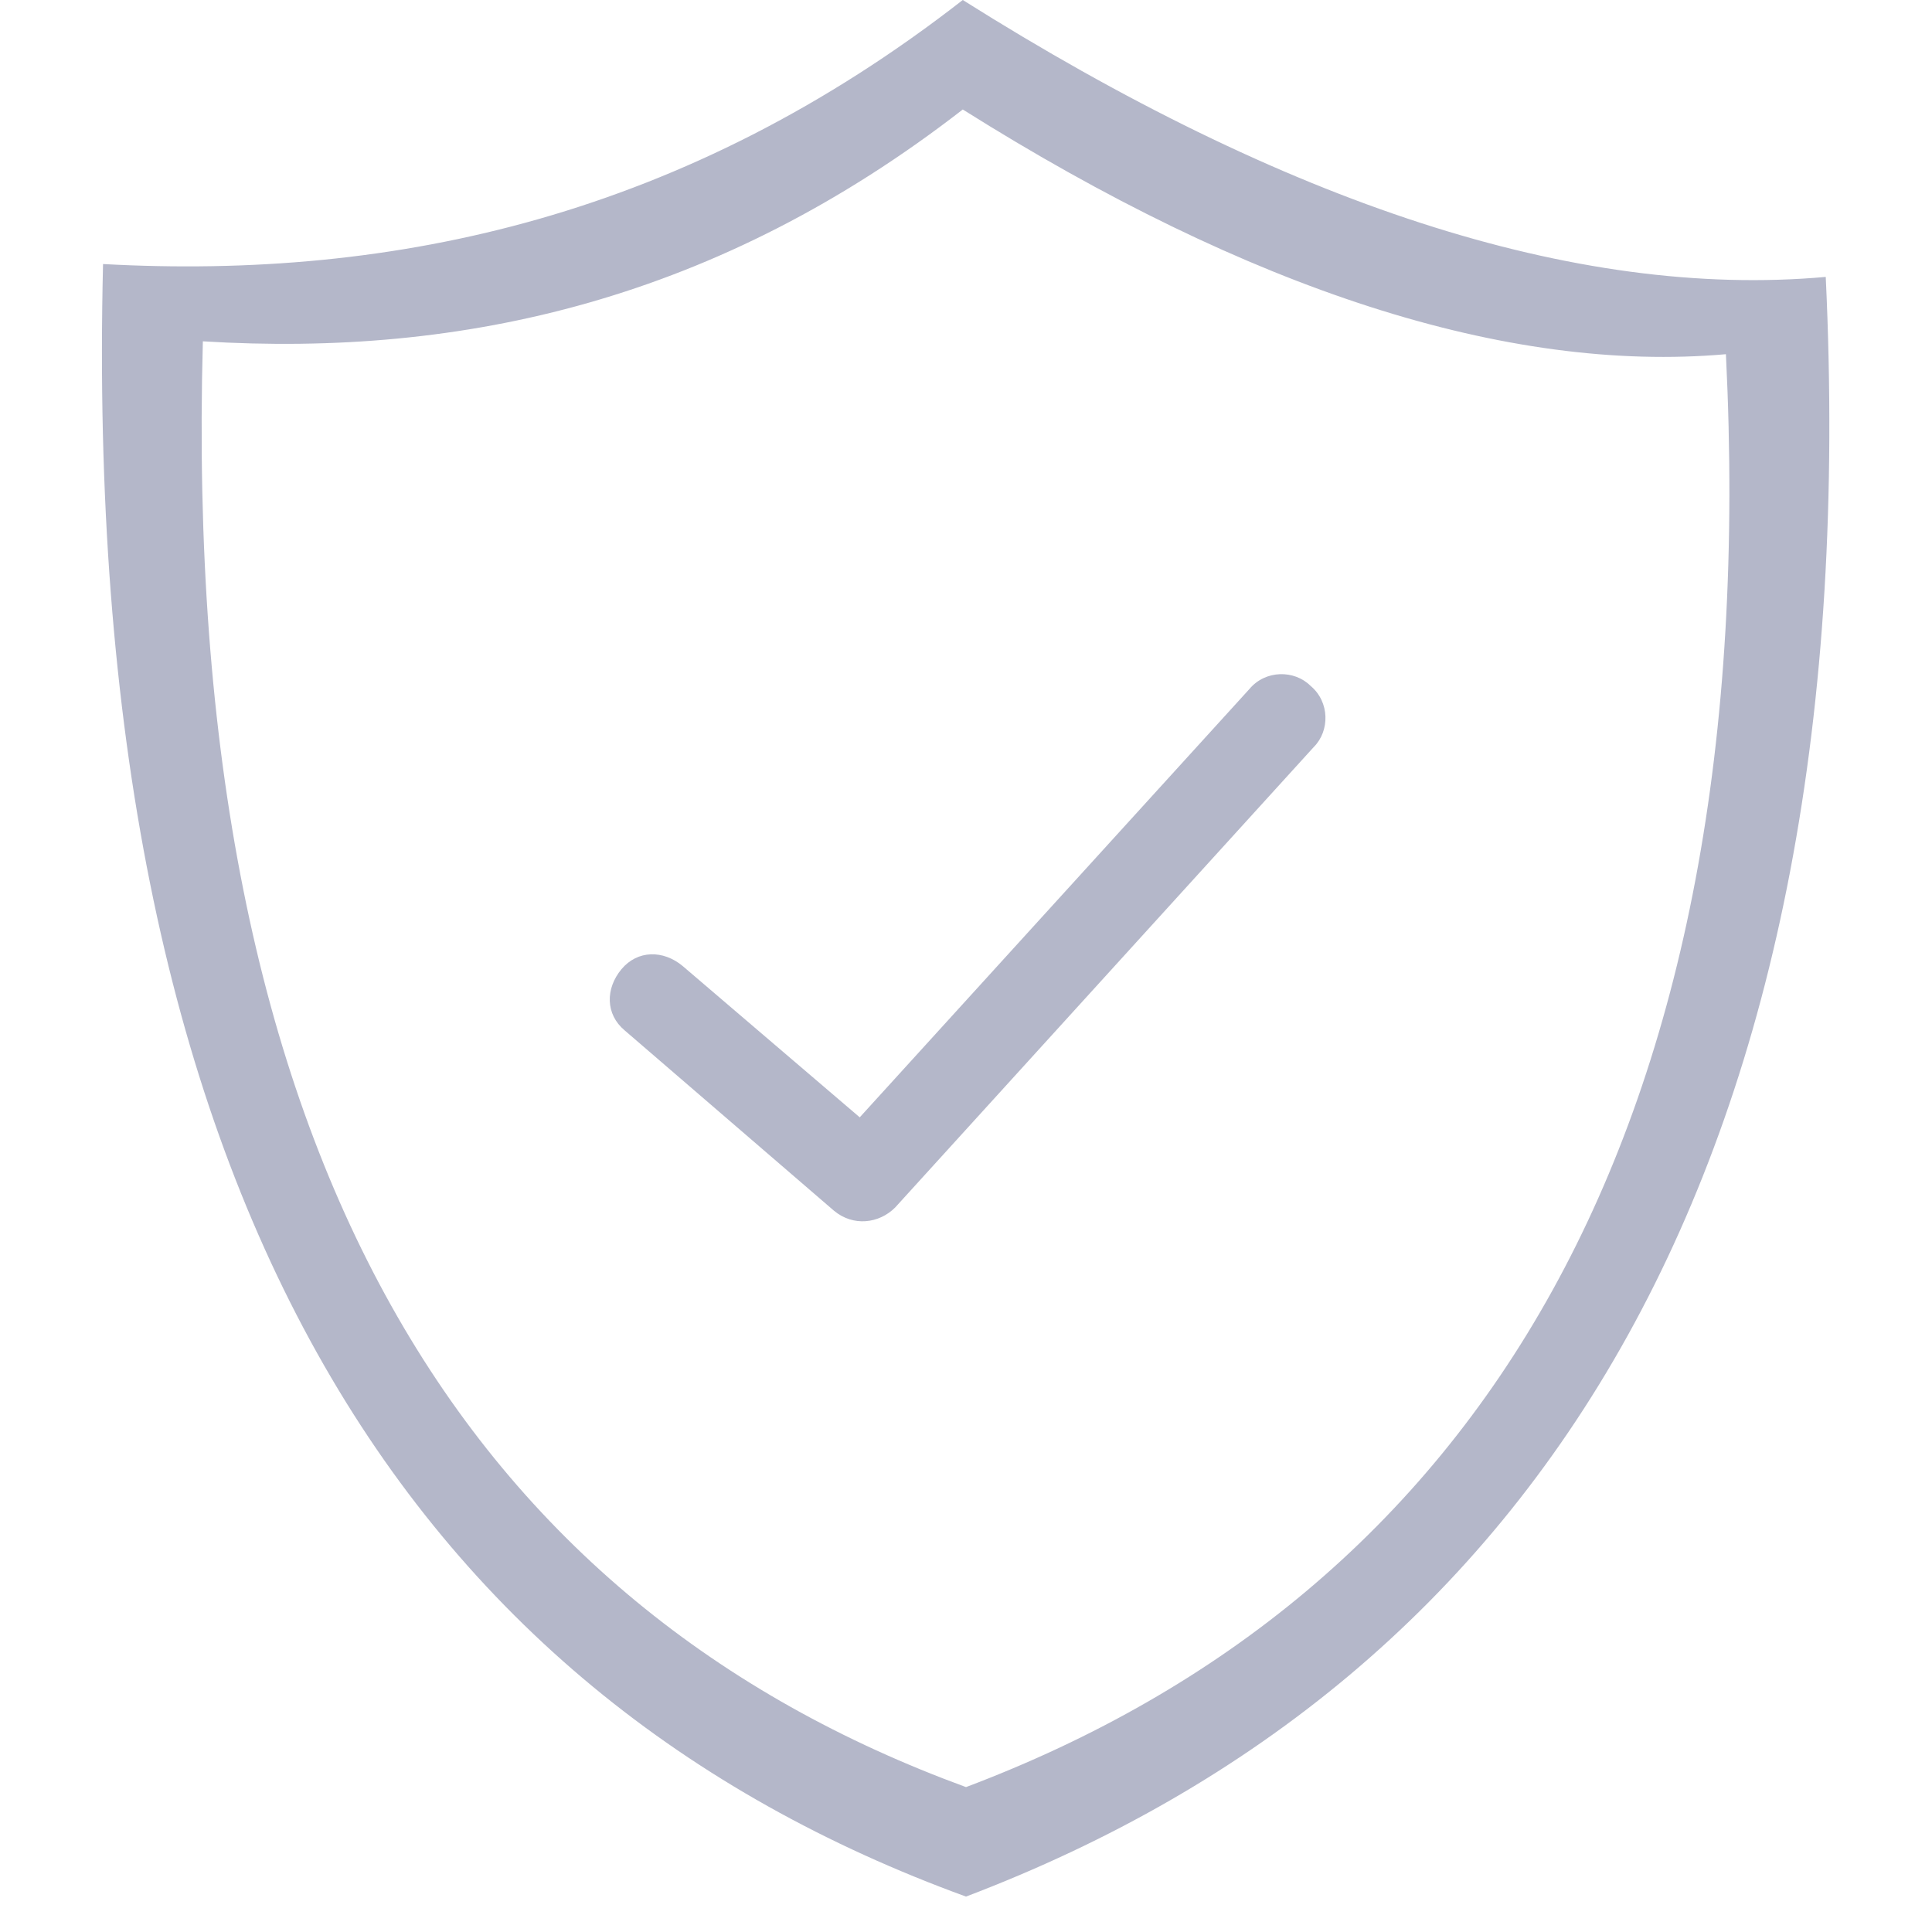 <?xml version="1.0" encoding="utf-8"?>
<!-- Generator: Adobe Illustrator 27.9.5, SVG Export Plug-In . SVG Version: 9.03 Build 54986)  -->
<svg version="1.1" id="Layer_1" xmlns="http://www.w3.org/2000/svg" xmlns:xlink="http://www.w3.org/1999/xlink" x="0px" y="0px"
	 viewBox="0 0 60 60" style="enable-background:new 0 0 60 60;" xml:space="preserve">
<style type="text/css">
	.st0{fill-rule:evenodd;clip-rule:evenodd;fill:#B4B7C9;}
</style>
<g>
	<path class="st0" d="M29.9,0c10,6.3,19,9.3,26.8,8.6C58,36,47.9,52.1,30,58.9C12.7,52.6,2.5,37.1,3.2,8.2C12.3,8.7,21.3,6.7,29.9,0
		L29.9,0z M19.4,32c-0.6-0.5-0.6-1.3-0.1-1.9c0.5-0.6,1.3-0.6,1.9-0.1l5.5,4.7l12.1-13.3c0.5-0.6,1.4-0.6,1.9-0.1
		c0.6,0.5,0.6,1.4,0.1,1.9L27.8,37.5l0,0c-0.5,0.5-1.3,0.6-1.9,0.1L19.4,32L19.4,32z M29.9,3.4C38.8,9,46.8,11.6,53.6,11
		c1.2,24.2-7.7,38.5-23.6,44.5C14.7,49.9,5.6,36.2,6.3,10.6C14.4,11.1,22.3,9.3,29.9,3.4L29.9,3.4z"/>
</g>
</svg>
